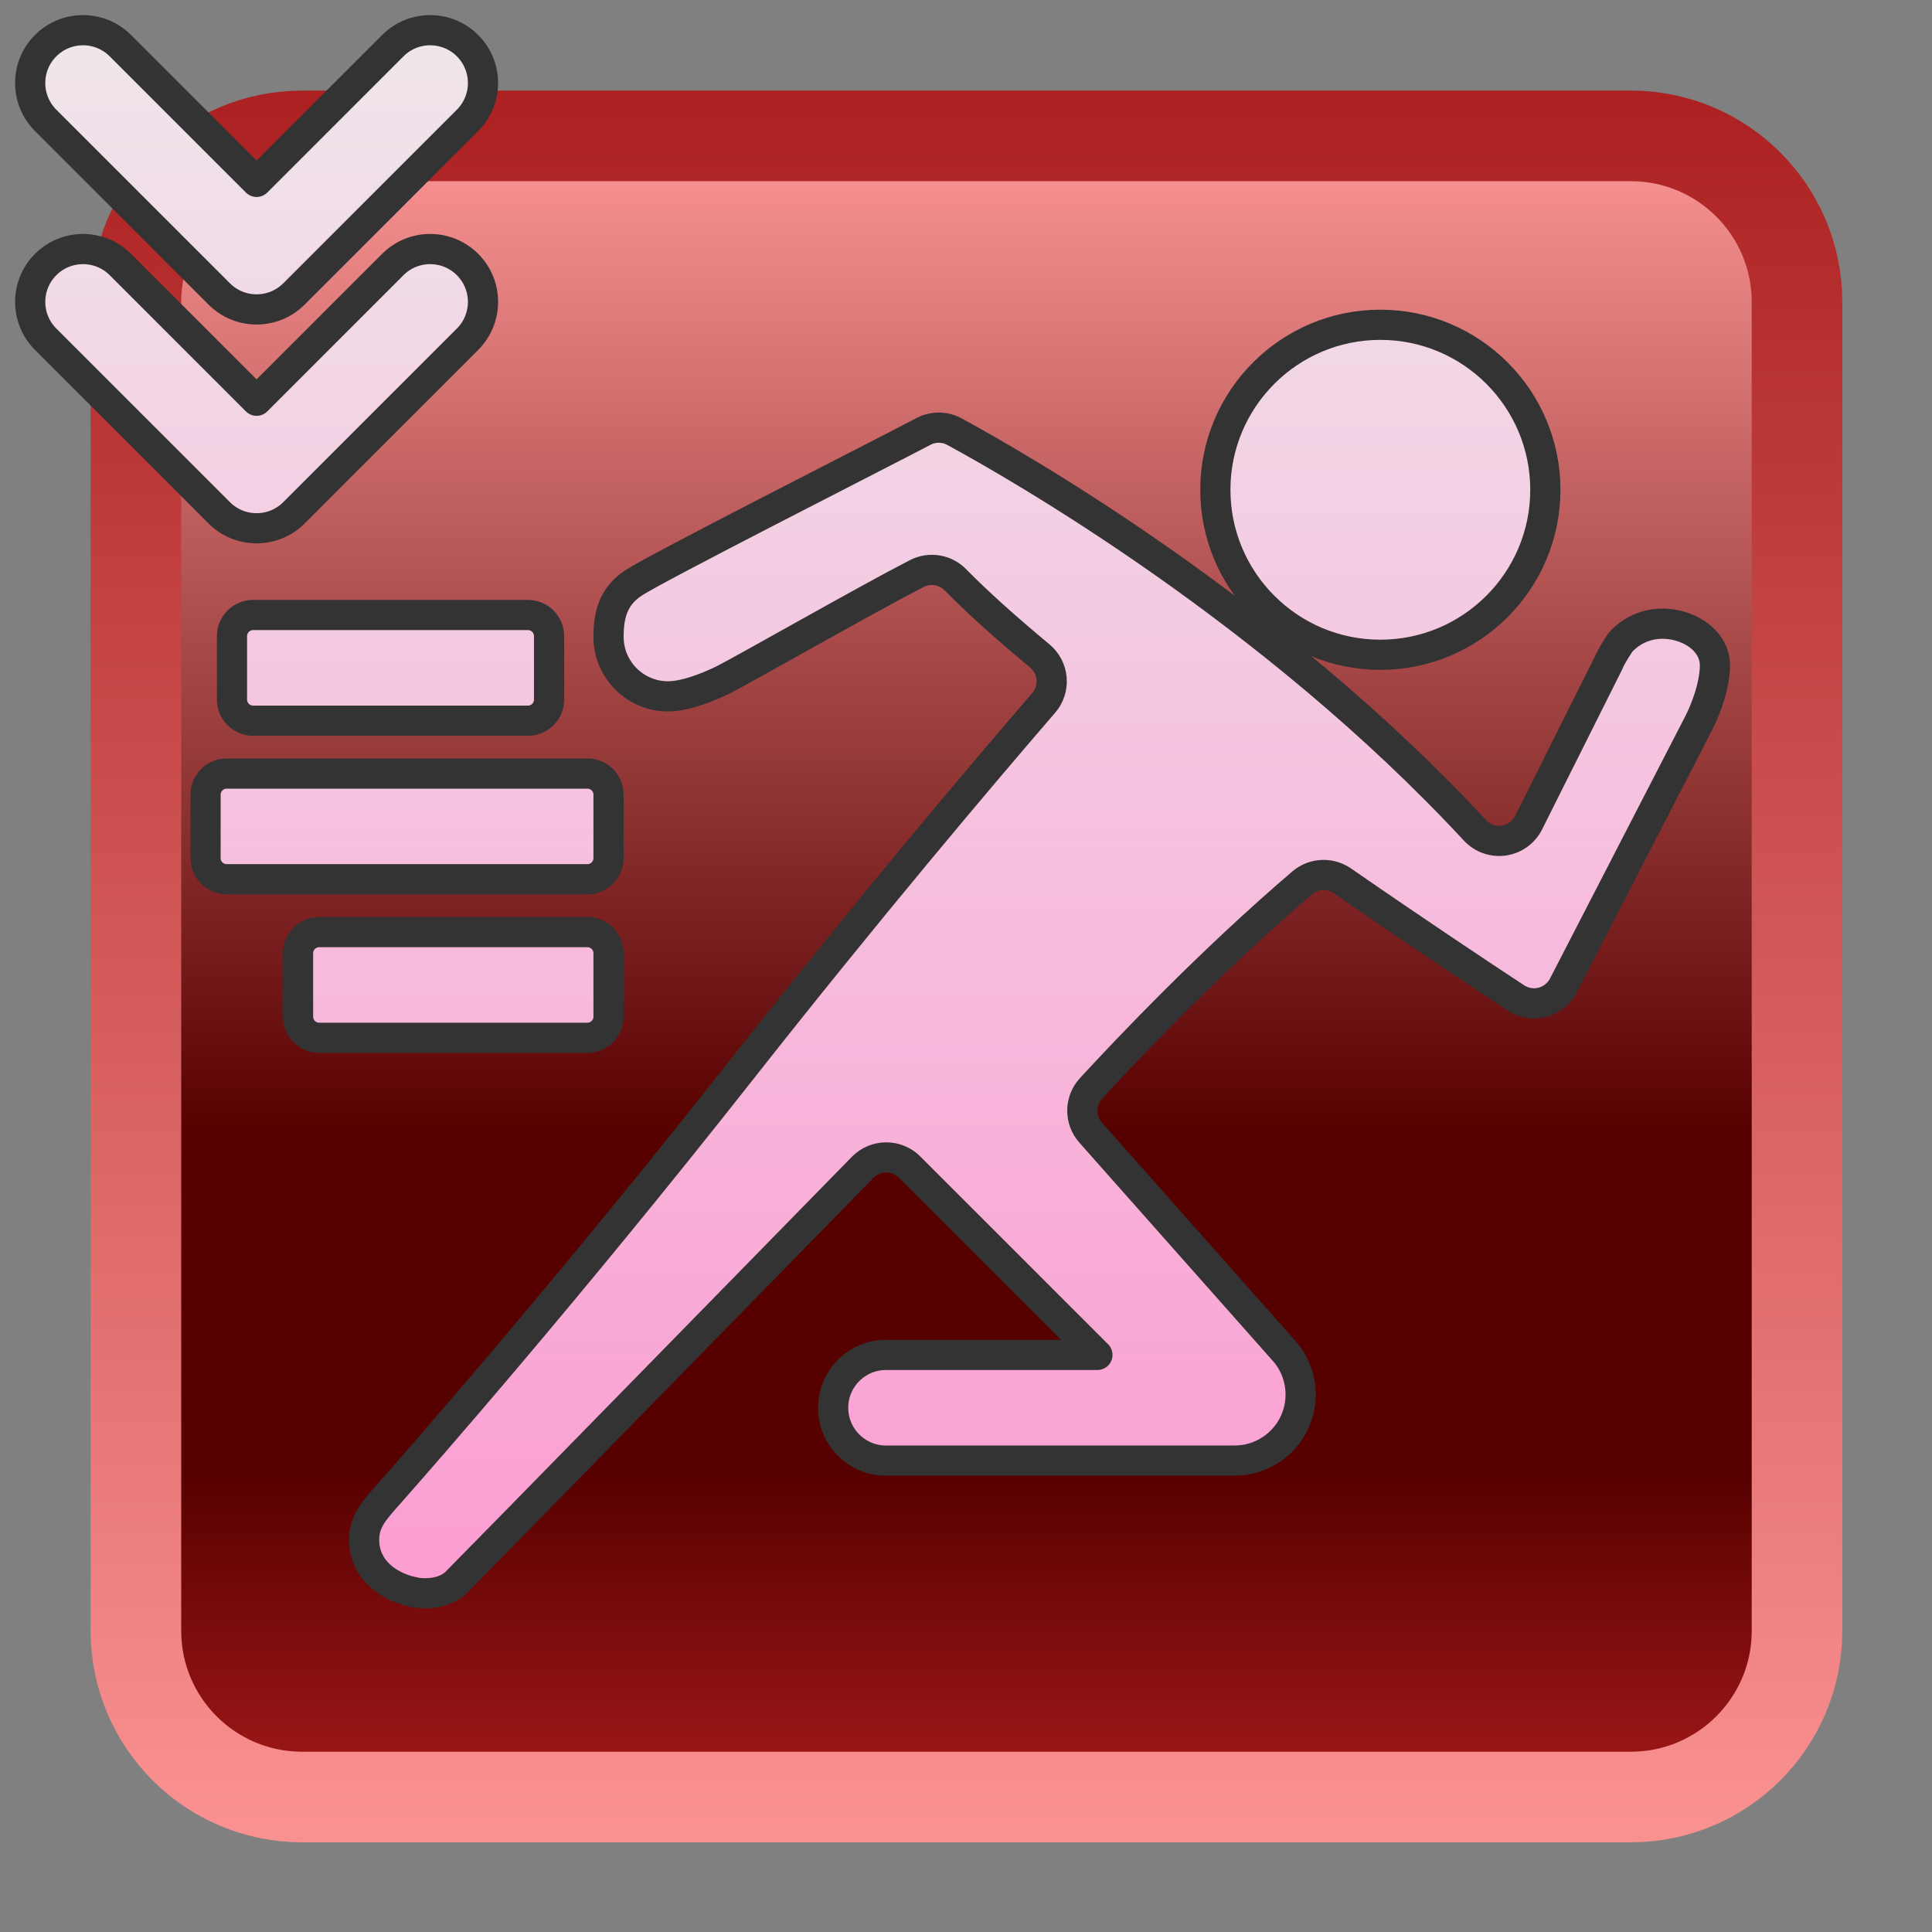 <?xml version="1.0" encoding="UTF-8" standalone="no"?>
<!DOCTYPE svg PUBLIC "-//W3C//DTD SVG 1.1//EN" "http://www.w3.org/Graphics/SVG/1.1/DTD/svg11.dtd">
<svg width="100%" height="100%" viewBox="0 0 256 256" version="1.1" xmlns="http://www.w3.org/2000/svg" xmlns:xlink="http://www.w3.org/1999/xlink" xml:space="preserve" xmlns:serif="http://www.serif.com/" style="fill-rule:evenodd;clip-rule:evenodd;stroke-linecap:round;stroke-linejoin:round;stroke-miterlimit:1.5;">
    <rect x="0" y="0" width="256" height="256" fill="#808080" stroke="none"/>
    <g>
        <g transform="matrix(1.019,0,0,1.019,-2.37,-0.333)">
            <path d="M236,39.6C236,27.679 226.321,18 214.4,18L41.6,18C29.679,18 20,27.679 20,39.6L20,212.4C20,224.321 29.679,234 41.6,234L214.4,234C226.321,234 236,224.321 236,212.4L236,39.6Z" style="fill:url(#_Linear1);stroke:url(#_Linear2);stroke-width:11.78px;"/>
        </g>
        <path d="M163.591,193.538L117.4,193.538C113.535,193.538 110.397,190.4 110.397,186.535C110.397,182.67 113.535,179.532 117.4,179.532L145.412,179.532C145.412,179.532 127.835,161.955 120.528,154.648C119.702,153.822 118.579,153.36 117.41,153.366C116.241,153.372 115.124,153.846 114.306,154.681C102.9,166.328 63.734,206.393 60.446,209.681C59.002,211.125 56.511,211.257 55.249,211.046C51.437,210.409 48.246,207.908 48.246,204.043C48.246,201.704 49.432,200.309 51.158,198.36C56.011,192.879 75.481,170.676 98.142,141.891C115.132,120.311 129.96,102.797 138.289,93.147C139.06,92.259 139.44,91.098 139.344,89.926C139.249,88.754 138.686,87.67 137.783,86.917C133.444,83.314 129.626,79.907 126.644,76.874C125.306,75.468 123.2,75.112 121.474,76.002C114.752,79.46 98.617,88.679 95.903,90.045C94.76,90.62 91.204,92.27 88.513,92.27C84.165,92.27 80.635,88.739 80.635,84.391C80.635,81.7 81.142,79.087 83.919,77.258C87.08,75.177 114.655,61.199 122.381,57.162C123.639,56.504 125.14,56.503 126.4,57.16C134.843,61.742 168.465,80.931 195.418,110.001C196.388,111.063 197.819,111.579 199.244,111.38C200.669,111.182 201.904,110.295 202.547,109.008C205.75,102.62 210.783,92.558 213.192,87.741C213.418,87.061 214.704,85.13 214.704,85.13C216.068,83.603 218.051,82.641 220.257,82.641C223.376,82.641 226.575,84.407 227.155,87.29C227.505,89.027 226.715,92.56 225.161,95.675L207.16,130.579C206.593,131.68 205.585,132.489 204.388,132.805C203.19,133.121 201.914,132.915 200.877,132.238C196.116,129.107 187.625,123.466 177.88,116.718C176.252,115.591 174.07,115.696 172.559,116.976C160.434,127.332 149.414,138.946 144.546,144.237C143.047,145.89 143.034,148.407 144.515,150.076C149.613,155.828 170.371,179.248 170.371,179.248C172.462,181.808 172.939,185.342 171.574,188.375C170.161,191.517 167.036,193.538 163.591,193.538ZM80.635,126.31C80.635,124.764 79.38,123.509 77.834,123.509L42.294,123.509C40.747,123.509 39.492,124.764 39.492,126.31L39.492,134.713C39.492,136.259 40.747,137.515 42.294,137.515L77.834,137.515C79.38,137.515 80.635,136.259 80.635,134.713L80.635,126.31ZM80.635,105.301C80.635,103.755 79.38,102.5 77.834,102.5L30.038,102.5C28.492,102.5 27.237,103.755 27.237,105.301L27.237,113.704C27.237,115.25 28.492,116.506 30.038,116.506L77.834,116.506C79.38,116.506 80.635,115.25 80.635,113.704L80.635,105.301ZM72.756,84.292C72.756,82.746 71.501,81.491 69.955,81.491L33.54,81.491C31.994,81.491 30.739,82.746 30.739,84.292L30.739,92.695C30.739,94.241 31.994,95.497 33.54,95.497L69.955,95.497C71.501,95.497 72.756,94.241 72.756,92.695L72.756,84.292ZM182.903,43.036C194.97,43.036 204.766,52.833 204.766,64.899C204.766,76.966 194.97,86.762 182.903,86.762C170.837,86.762 161.04,76.966 161.04,64.899C161.04,52.833 170.837,43.036 182.903,43.036ZM6.05,44.95L29.05,67.95C31.784,70.683 36.216,70.683 38.95,67.95L61.95,44.95C64.682,42.218 64.682,37.782 61.95,35.05C59.218,32.318 54.782,32.318 52.05,35.05L34,53.1C34,53.1 15.95,35.05 15.95,35.05C13.218,32.318 8.782,32.318 6.05,35.05C3.318,37.782 3.318,42.218 6.05,44.95ZM6.05,15.95L29.05,38.95C31.784,41.683 36.216,41.683 38.95,38.95L61.95,15.95C64.682,13.218 64.682,8.782 61.95,6.05C59.218,3.318 54.782,3.318 52.05,6.05L34,24.1C34,24.1 15.95,6.05 15.95,6.05C13.218,3.318 8.782,3.318 6.05,6.05C3.318,8.782 3.318,13.218 6.05,15.95Z" style="fill:url(#_Linear3);stroke:rgb(51,51,51);stroke-width:4px;"/>
    </g>
    <defs>
        <linearGradient id="_Linear1" x1="0" y1="0" x2="1" y2="0" gradientUnits="userSpaceOnUse" gradientTransform="matrix(1.32262e-14,216,-216,1.32262e-14,128,18)"><stop offset="0" style="stop-color:rgb(255,152,152);stop-opacity:1"/><stop offset="0.6" style="stop-color:rgb(87,0,0);stop-opacity:1"/><stop offset="0.8" style="stop-color:rgb(87,0,0);stop-opacity:1"/><stop offset="1" style="stop-color:rgb(167,26,26);stop-opacity:1"/></linearGradient>
        <linearGradient id="_Linear2" x1="0" y1="0" x2="1" y2="0" gradientUnits="userSpaceOnUse" gradientTransform="matrix(1.53905e-14,251.345,-251.345,1.53905e-14,128,0.327)"><stop offset="0" style="stop-color:rgb(167,26,26);stop-opacity:1"/><stop offset="1" style="stop-color:rgb(255,152,152);stop-opacity:1"/></linearGradient>
        <linearGradient id="_Linear3" x1="0" y1="0" x2="1" y2="0" gradientUnits="userSpaceOnUse" gradientTransform="matrix(1.79072e-14,292.447,-245.785,1.505e-14,128.109,-18.093)"><stop offset="0" style="stop-color:rgb(238,238,238);stop-opacity:1"/><stop offset="1" style="stop-color:rgb(255,134,202);stop-opacity:1"/></linearGradient>
    </defs>
</svg>
